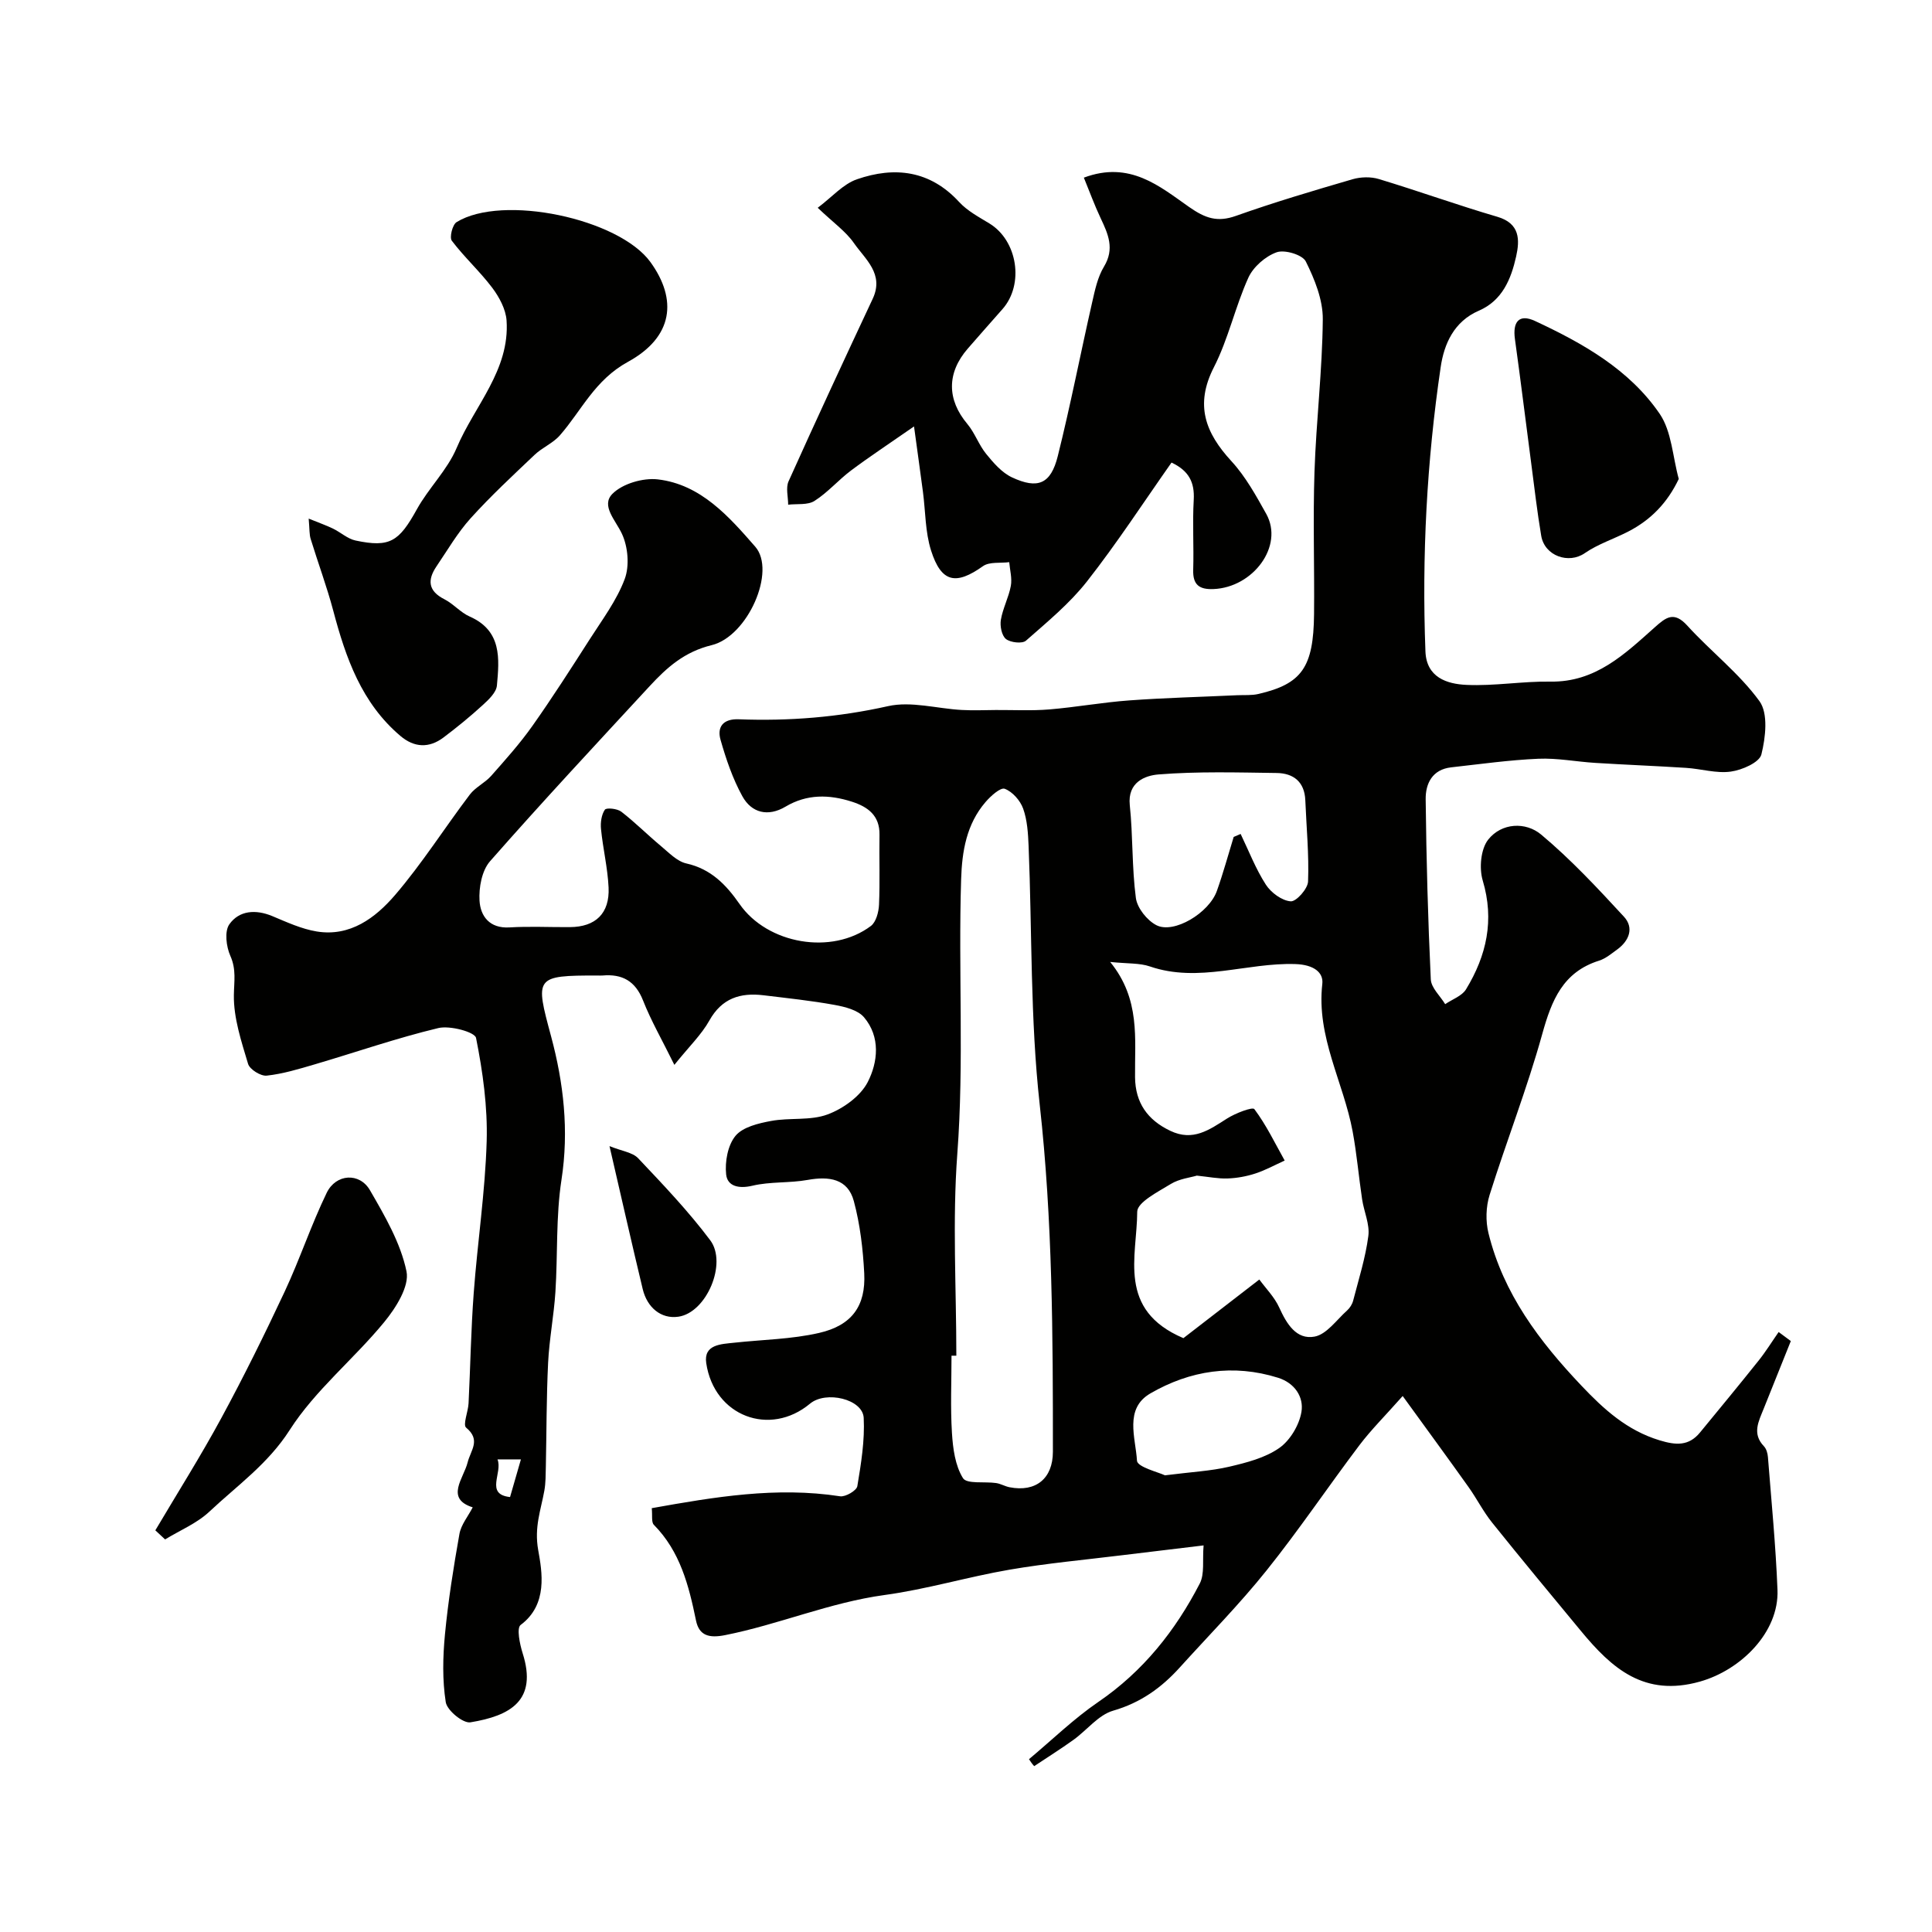 <svg enable-background="new 0 0 400 400" viewBox="0 0 400 400" xmlns="http://www.w3.org/2000/svg"><g fill="#010100"><path d="m213.04 364.22c4.77-3.98 9.26-8.37 14.37-11.86 9.26-6.33 15.94-14.74 20.99-24.51 1.03-2 .53-4.8.79-7.89-5.97.72-11.41 1.36-16.84 2.03-7.79.96-15.63 1.67-23.36 3-8.66 1.49-17.16 4.06-25.85 5.24-11.36 1.55-21.88 6.1-33.03 8.31-3.29.65-5.36.12-6.01-3.03-1.49-7.26-3.28-14.3-8.73-19.82-.54-.55-.27-1.9-.43-3.44 12.98-2.32 25.8-4.49 38.99-2.46 1.11.17 3.42-1.18 3.57-2.09.78-4.67 1.56-9.46 1.32-14.15-.2-3.89-7.82-5.68-11.11-2.94-8.33 6.94-19.86 2.59-21.49-8.38-.58-3.9 3.07-3.94 5.83-4.24 5.85-.64 11.83-.71 17.53-2.02 6.82-1.56 9.69-5.62 9.35-12.34-.26-5.01-.85-10.11-2.15-14.94-1.25-4.68-5.16-5.19-9.56-4.4-3.77.68-7.74.32-11.44 1.2-2.83.67-5.17.12-5.44-2.33-.28-2.63.33-6.06 1.94-8 1.52-1.83 4.76-2.6 7.38-3.08 3.86-.72 8.12-.02 11.69-1.35 3.22-1.2 6.79-3.76 8.3-6.69 2.12-4.13 2.68-9.37-.77-13.43-1.28-1.5-3.93-2.16-6.07-2.55-4.87-.89-9.81-1.4-14.73-2-4.8-.58-8.63.6-11.22 5.24-1.64 2.93-4.18 5.36-7.24 9.17-2.55-5.18-4.83-9.13-6.48-13.32-1.6-4.06-4.32-5.54-8.41-5.18-.33.03-.67 0-1 0-13.06-.01-12.95.29-9.63 12.61 2.59 9.63 3.72 19.5 2.15 29.67-1.18 7.64-.76 15.51-1.26 23.27-.32 4.89-1.27 9.75-1.51 14.64-.35 7.16-.32 14.35-.47 21.52-.04 1.65-.02 3.33-.31 4.95-.73 4.05-2.12 7.54-1.27 12.3.8 4.49 2.05 11.27-3.64 15.5-.86.64-.18 3.97.42 5.86 3.12 9.8-2.57 12.95-10.82 14.3-1.52.25-4.83-2.47-5.1-4.17-.72-4.57-.61-9.36-.17-14 .67-6.98 1.77-13.92 3-20.83.34-1.92 1.78-3.63 2.75-5.51-5.77-1.82-1.87-6.02-1.06-9.28.63-2.55 2.81-4.64-.3-7.22-.72-.6.41-3.29.5-5.03.38-7.62.5-15.26 1.07-22.87.78-10.47 2.37-20.9 2.68-31.37.21-7.14-.8-14.4-2.2-21.42-.24-1.22-5.39-2.62-7.81-2.04-8.64 2.07-17.07 5.01-25.61 7.52-3.27.96-6.58 1.97-9.93 2.33-1.23.13-3.51-1.29-3.85-2.44-1.39-4.66-3.01-9.49-2.94-14.24.04-2.84.53-5.3-.73-8.12-.85-1.9-1.24-5.07-.21-6.53 2.05-2.89 5.46-3.13 8.9-1.7 2.99 1.25 6.03 2.66 9.18 3.18 6.94 1.14 12.18-2.83 16.23-7.54 5.61-6.54 10.26-13.91 15.48-20.8 1.15-1.52 3.11-2.41 4.4-3.85 2.97-3.36 5.98-6.72 8.56-10.37 4.12-5.83 7.97-11.85 11.82-17.86 2.61-4.09 5.62-8.08 7.29-12.55 1.02-2.73.68-6.66-.57-9.35-1.31-2.83-4.4-5.83-1.98-8.28 2.08-2.11 6.33-3.35 9.39-3 8.93 1.03 14.78 7.75 20.18 13.93 4.4 5.03-1.54 18.57-9.01 20.39-5.64 1.37-9.27 4.62-12.82 8.46-11.11 12.02-22.27 23.99-33.07 36.28-1.7 1.93-2.34 5.45-2.18 8.16.19 3.2 2.07 5.79 6.2 5.54 4.15-.25 8.33-.03 12.5-.06 5.32-.03 8.27-2.83 8.02-8.21-.19-4.05-1.17-8.06-1.57-12.11-.13-1.33.09-2.95.8-3.99.32-.46 2.57-.23 3.4.41 2.85 2.2 5.41 4.78 8.18 7.09 1.66 1.38 3.36 3.2 5.3 3.63 5.1 1.14 8.24 4.42 11.01 8.4 5.77 8.3 19.09 10.63 27.19 4.54 1.07-.81 1.61-2.87 1.68-4.38.21-4.82.02-9.66.1-14.49.07-4-2.41-5.8-5.72-6.86-4.7-1.51-9.3-1.61-13.74 1.03-3.61 2.14-7.02 1.32-8.94-2.17-2-3.63-3.37-7.67-4.51-11.67-.77-2.71.58-4.38 3.77-4.25 10.41.4 20.65-.42 30.91-2.72 4.78-1.07 10.14.51 15.23.79 2.35.13 4.72.03 7.08.01 3.69-.02 7.4.18 11.07-.12 5.54-.46 11.04-1.47 16.59-1.87 7.42-.54 14.86-.72 22.29-1.07 1.49-.07 3.03.07 4.46-.27 8.94-2.08 11.37-5.51 11.48-16.49.1-9.83-.24-19.67.09-29.49.35-10.54 1.63-21.06 1.72-31.6.03-4.02-1.68-8.27-3.52-11.96-.69-1.39-4.37-2.49-6.03-1.9-2.33.83-4.84 3.02-5.86 5.26-2.73 6.03-4.14 12.69-7.14 18.55-3.98 7.79-1.78 13.56 3.64 19.45 2.91 3.16 5.08 7.1 7.2 10.9 3.71 6.66-2.72 15.24-10.92 15.57-2.94.12-4.3-.88-4.2-3.99.15-4.83-.17-9.68.11-14.49.2-3.59-.98-6.01-4.6-7.71-5.8 8.24-11.29 16.69-17.49 24.59-3.6 4.59-8.23 8.4-12.64 12.28-.77.68-3.21.4-4.15-.34-.88-.71-1.27-2.69-1.05-3.98.4-2.38 1.62-4.63 2.06-7.01.29-1.57-.19-3.28-.33-4.92-1.84.24-4.11-.12-5.44.83-5.6 3.98-8.63 3.42-10.75-3.26-1.21-3.82-1.14-8.05-1.67-12.09-.52-3.96-1.08-7.91-1.85-13.58-5.19 3.61-9.21 6.25-13.04 9.12-2.63 1.97-4.82 4.56-7.57 6.3-1.41.9-3.61.56-5.45.78 0-1.62-.52-3.48.08-4.83 5.69-12.65 11.53-25.23 17.42-37.79 2.42-5.16-1.54-8.18-3.89-11.55-1.67-2.41-4.24-4.2-7.49-7.3 2.97-2.23 5.25-4.91 8.12-5.9 7.82-2.71 15.14-1.85 21.17 4.71 1.7 1.85 4.09 3.11 6.28 4.45 5.8 3.55 7.21 12.58 2.69 17.71-2.4 2.72-4.8 5.43-7.18 8.17-4.4 5.06-4.33 10.59-.1 15.62 1.55 1.85 2.36 4.31 3.89 6.19 1.51 1.86 3.25 3.88 5.34 4.86 5.37 2.51 8.05 1.38 9.49-4.39 2.64-10.56 4.71-21.27 7.13-31.89.57-2.52 1.13-5.19 2.44-7.35 2.23-3.69.87-6.72-.68-10-1.28-2.7-2.3-5.52-3.49-8.42 9.52-3.57 15.71 1.82 21.8 6.08 3.34 2.33 5.83 3.21 9.7 1.83 7.94-2.82 16.04-5.22 24.13-7.58 1.69-.49 3.78-.55 5.45-.04 8.21 2.48 16.29 5.4 24.52 7.81 4.73 1.38 4.66 4.8 3.9 8.22-1.04 4.65-2.85 9.12-7.71 11.22-5.17 2.23-7.21 6.9-7.91 11.67-2.88 19.5-3.91 39.15-3.16 58.86.2 5.41 4.44 6.77 8.52 6.95 5.76.26 11.58-.77 17.36-.68 9.34.15 15.37-5.69 21.59-11.23 2.33-2.08 3.97-3.41 6.74-.37 4.86 5.35 10.75 9.87 14.95 15.65 1.84 2.54 1.27 7.5.4 11.02-.41 1.67-4 3.24-6.33 3.56-2.98.42-6.14-.57-9.24-.77-6.26-.4-12.53-.64-18.8-1.03-3.94-.24-7.89-1.03-11.8-.86-6.03.26-12.04 1.11-18.06 1.78-3.91.44-5.32 3.36-5.28 6.62.14 12.43.47 24.86 1.06 37.27.08 1.76 1.94 3.43 2.98 5.14 1.47-1.01 3.48-1.69 4.32-3.08 4.24-6.97 5.91-14.31 3.45-22.53-.76-2.55-.41-6.49 1.13-8.45 2.78-3.51 7.76-3.73 10.96-1.06 6.16 5.15 11.69 11.09 17.15 17.01 2.12 2.3 1.1 4.98-1.41 6.8-1.18.86-2.38 1.87-3.73 2.3-7.5 2.36-9.83 8.2-11.77 15.18-3.12 11.26-7.41 22.19-10.91 33.35-.76 2.43-.84 5.41-.23 7.88 3.07 12.52 10.54 22.41 19.26 31.6 4.66 4.92 9.45 9.26 16.16 11.3 3.38 1.03 6.05 1.23 8.39-1.63 4.06-4.94 8.13-9.87 12.12-14.87 1.5-1.88 2.77-3.94 4.15-5.92.84.62 1.68 1.25 2.52 1.87-1.88 4.68-3.76 9.35-5.63 14.04-1.03 2.58-2.44 5.13.06 7.74.51.53.77 1.46.83 2.23.72 9.17 1.62 18.33 1.98 27.51.34 8.77-7.58 16.59-16.04 18.98-11.54 3.26-18.25-2.73-24.64-10.46-6.17-7.46-12.36-14.91-18.41-22.46-1.83-2.28-3.16-4.94-4.86-7.33-4.16-5.85-8.41-11.64-13.65-18.87-3.65 4.12-6.52 6.97-8.94 10.16-6.49 8.59-12.51 17.55-19.24 25.95-5.6 7-11.94 13.42-17.96 20.08-3.8 4.21-8.13 7.32-13.81 8.96-3.05.88-5.42 4.03-8.19 6.02-2.65 1.91-5.43 3.65-8.15 5.46-.41-.43-.75-.94-1.08-1.44zm31.97-87.17c4.64-3.58 9.98-7.7 15.72-12.14 1.35 1.85 3.14 3.64 4.12 5.8 1.53 3.37 3.54 6.72 7.32 6.02 2.5-.47 4.55-3.46 6.73-5.41.58-.52 1.07-1.3 1.26-2.05 1.15-4.44 2.55-8.85 3.14-13.37.32-2.43-.91-5.05-1.29-7.6-.7-4.67-1.1-9.4-1.96-14.04-1.89-10.2-7.54-19.58-6.28-30.56.27-2.35-1.75-3.98-5.59-4.1-10.06-.33-20.01 3.96-30.11.49-2.13-.73-4.58-.55-8.22-.93 6.3 7.73 5.06 15.91 5.15 23.89.06 5.24 2.55 8.82 7.31 11.08 4.69 2.24 8.06-.21 11.72-2.54 1.72-1.1 5.29-2.47 5.67-1.96 2.46 3.28 4.26 7.04 6.28 10.65-2.02.91-3.98 2-6.07 2.68-1.84.6-3.82.96-5.76 1.03-1.95.07-3.91-.34-6.36-.59-1.31.4-3.6.64-5.37 1.72-2.63 1.61-6.96 3.8-6.97 5.75-.03 9.27-4.23 20.31 9.56 26.18zm-47.01 3.63c-.33 0-.67 0-1 0 0 5.33-.24 10.68.09 15.99.2 3.21.66 6.75 2.28 9.36.79 1.27 4.5.67 6.87 1.02.95.14 1.84.69 2.79.87 5.44 1.06 8.95-1.81 8.96-7.33.01-24-.06-47.95-2.73-71.91-1.97-17.72-1.57-35.7-2.3-53.56-.11-2.59-.27-5.31-1.13-7.71-.6-1.67-2.21-3.5-3.81-4.1-.88-.33-2.92 1.51-3.98 2.75-3.94 4.58-4.87 10.18-5.05 16.01-.6 18.93.63 37.87-.79 56.83-1.03 13.85-.2 27.85-.2 41.78zm57.42-107.4c.48-.21.96-.42 1.44-.62 1.7 3.53 3.12 7.24 5.23 10.51 1.07 1.65 3.32 3.31 5.14 3.44 1.15.08 3.54-2.6 3.59-4.11.21-5.6-.34-11.22-.57-16.83-.16-3.81-2.46-5.58-5.92-5.63-8.16-.11-16.36-.35-24.48.3-2.74.22-6.44 1.58-5.94 6.36.67 6.38.42 12.87 1.26 19.22.28 2.08 2.32 4.64 4.25 5.63 3.62 1.86 10.93-2.54 12.53-7.12 1.31-3.68 2.33-7.44 3.47-11.15zm-14.23 132.17c5.5-.7 9.48-.89 13.29-1.78 3.59-.84 7.43-1.82 10.37-3.87 2.25-1.57 4.15-4.76 4.6-7.49.51-3.04-1.36-5.97-4.84-7.06-9.29-2.91-18.24-1.5-26.42 3.23-5.49 3.17-3.06 9.22-2.79 13.95.08 1.31 4.47 2.38 5.79 3.02zm-133.34-3.3c-1.15 0-2.77 0-4.85 0 1.13 2.76-2.66 7.23 2.6 7.8.81-2.82 1.48-5.13 2.25-7.8z"/><path d="m63.91 107.37c2.23.91 3.67 1.41 5.03 2.07 1.59.77 3.02 2.12 4.68 2.47 7.1 1.5 8.99.22 12.69-6.47 2.44-4.41 6.3-8.12 8.23-12.69 3.67-8.71 11.03-16.09 10.34-26.39-.16-2.33-1.51-4.84-2.96-6.77-2.57-3.41-5.79-6.33-8.37-9.74-.53-.69.12-3.33.98-3.86 9.48-5.85 33.61-.76 40.15 8.29 5.57 7.71 4.75 15.47-4.66 20.63-6.9 3.78-9.57 10.03-14.1 15.22-1.42 1.63-3.65 2.52-5.24 4.04-4.51 4.28-9.08 8.52-13.24 13.13-2.71 3-4.78 6.59-7.07 9.96-1.91 2.82-1.74 5.1 1.64 6.81 1.87.95 3.34 2.75 5.24 3.58 6.67 2.94 6.14 8.71 5.63 14.28-.13 1.44-1.71 2.93-2.94 4.05-2.59 2.37-5.32 4.6-8.12 6.71-2.99 2.25-6.06 2.11-8.93-.33-8.03-6.81-11.3-16.14-13.89-25.91-1.33-5.01-3.15-9.88-4.67-14.84-.3-.92-.22-1.95-.42-4.24z"/><path d="m32.16 316.84c4.58-7.74 9.39-15.36 13.67-23.26 4.65-8.58 8.98-17.35 13.12-26.19 3.13-6.7 5.47-13.78 8.69-20.43 1.92-3.96 6.8-4.26 8.96-.53 3.08 5.32 6.34 10.91 7.56 16.79.64 3.1-2.22 7.6-4.64 10.54-6.28 7.64-14.27 14.07-19.53 22.29-4.51 7.05-10.89 11.51-16.62 16.9-2.58 2.43-6.1 3.88-9.19 5.77-.67-.63-1.35-1.26-2.02-1.88z"/><path d="m347.57 99.16c-2.37 4.98-5.8 8.47-10.38 10.85-3.01 1.56-6.34 2.62-9.09 4.52-3.3 2.29-8.3.6-9.01-3.61-.84-4.97-1.41-9.99-2.07-15-1.13-8.57-2.18-17.16-3.37-25.72-.49-3.53.81-5.3 4.17-3.74 9.91 4.62 19.53 10.04 25.81 19.23 2.48 3.65 2.67 8.87 3.94 13.47z"/><path d="m126.19 237.29c2.57 1.04 4.77 1.29 5.93 2.51 5.18 5.48 10.42 10.97 14.93 16.99 3.56 4.75-.76 14.98-6.6 15.82-3.6.52-6.47-1.92-7.38-5.71-2.26-9.4-4.39-18.85-6.88-29.61z"/></g></svg>